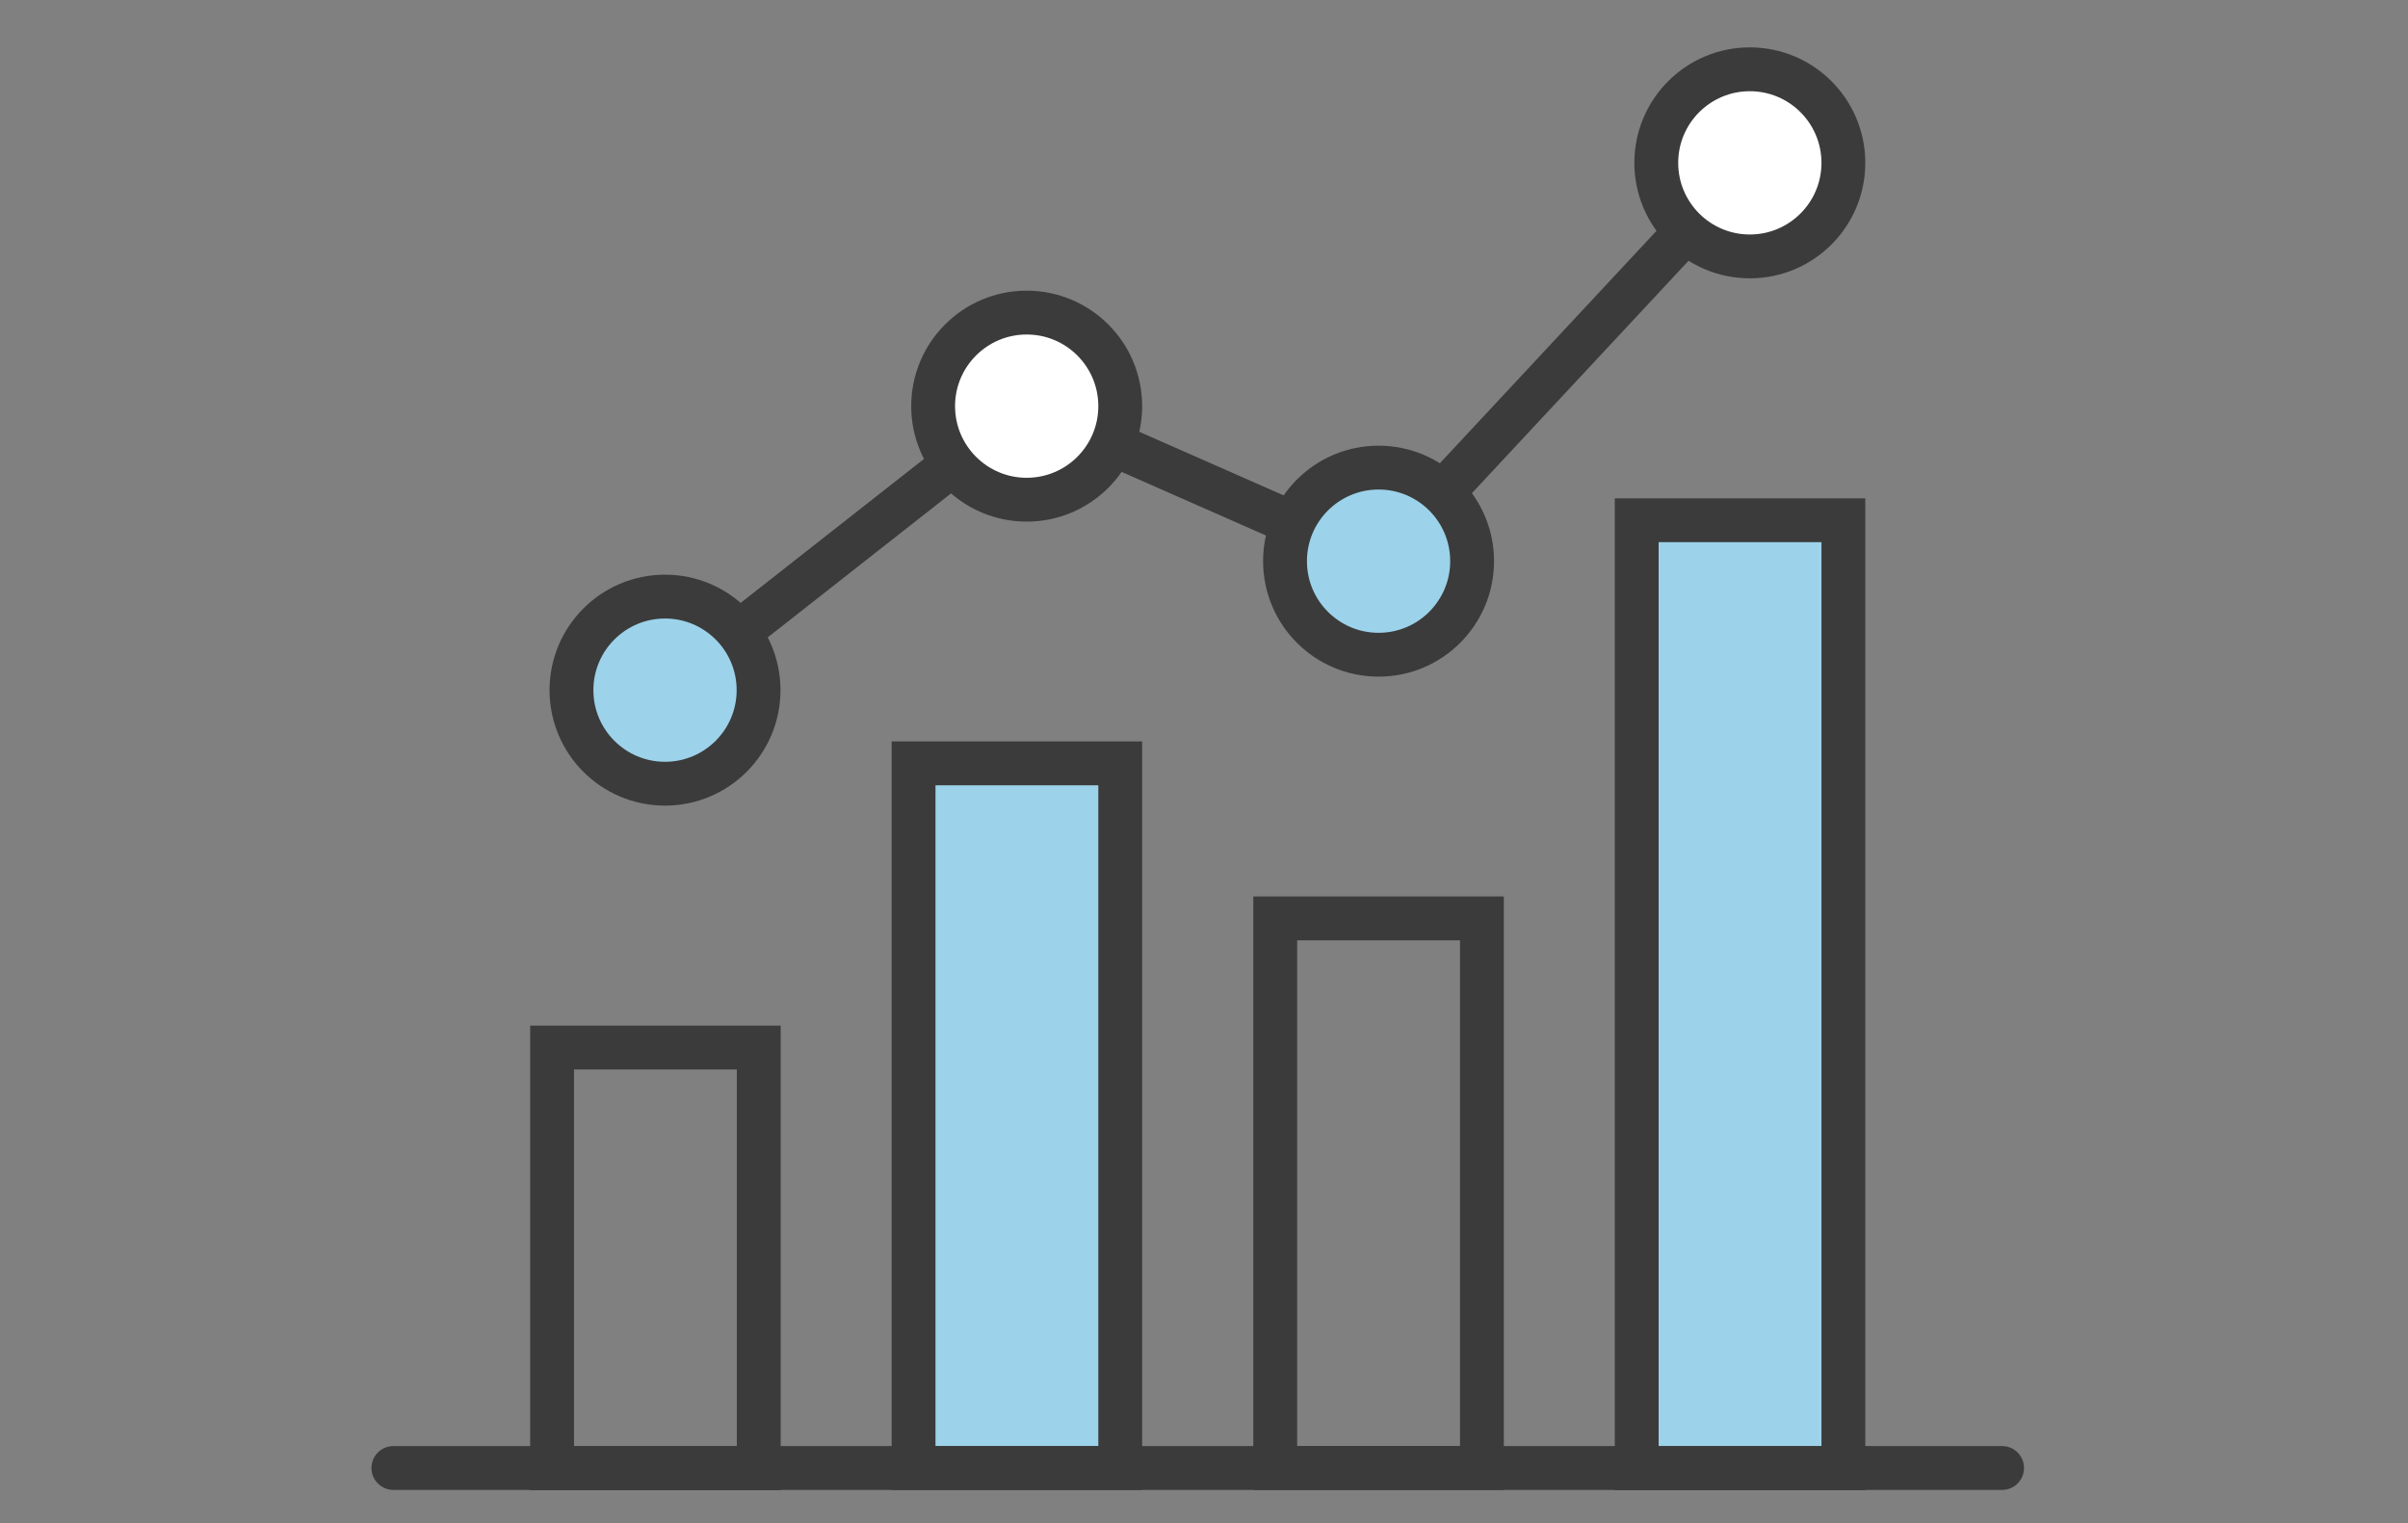 <?xml version="1.0" encoding="UTF-8"?>
<svg xmlns="http://www.w3.org/2000/svg" viewBox="0 0 123.04 77.83">
  <rect x="0" y="0" width="123.04" height="77.83" fill="#808080" stroke="none"/>
  <rect x="0" y="0" width="123.04" height="77.83" fill="none" stroke-width="0"/>
  <g>
    <polyline points="33.98 35.26 52.46 20.75 70.44 28.67 89.41 8.32" fill="none" stroke="#3b3b3b" stroke-linecap="round" stroke-miterlimit="10" stroke-width="2.24"/>
    <rect x="28.21" y="53.52" width="10.56" height="21.49" fill="none" stroke="#3b3b3b" stroke-linecap="round" stroke-miterlimit="10" stroke-width="2.24"/>
    <rect x="46.68" y="39" width="10.56" height="36" fill="#9cd2ea" stroke="#3b3b3b" stroke-linecap="round" stroke-miterlimit="10" stroke-width="2.24"/>
    <rect x="65.16" y="46.92" width="10.56" height="28.08" fill="none" stroke="#3b3b3b" stroke-linecap="round" stroke-miterlimit="10" stroke-width="2.24"/>
    <rect x="83.63" y="26.58" width="10.56" height="48.43" fill="#9cd2ea" stroke="#3b3b3b" stroke-linecap="round" stroke-miterlimit="10" stroke-width="2.24"/>
    <circle cx="70.44" cy="28.67" r="4.78" fill="#9cd2ea" stroke="#3b3b3b" stroke-linecap="round" stroke-miterlimit="10" stroke-width="2.24"/>
    <circle cx="89.41" cy="8.32" r="4.78" fill="#fff" stroke="#3b3b3b" stroke-linecap="round" stroke-miterlimit="10" stroke-width="2.24"/>
    <circle cx="52.46" cy="20.75" r="4.78" fill="#fff" stroke="#3b3b3b" stroke-linecap="round" stroke-miterlimit="10" stroke-width="2.24"/>
    <circle cx="33.98" cy="35.26" r="4.78" fill="#9cd2ea" stroke="#3b3b3b" stroke-linecap="round" stroke-miterlimit="10" stroke-width="2.24"/>
    <line x1="20.1" y1="75" x2="102.3" y2="75" fill="#fff" stroke="#3b3b3b" stroke-linecap="round" stroke-miterlimit="10" stroke-width="2.24"/>
  </g>
</svg>